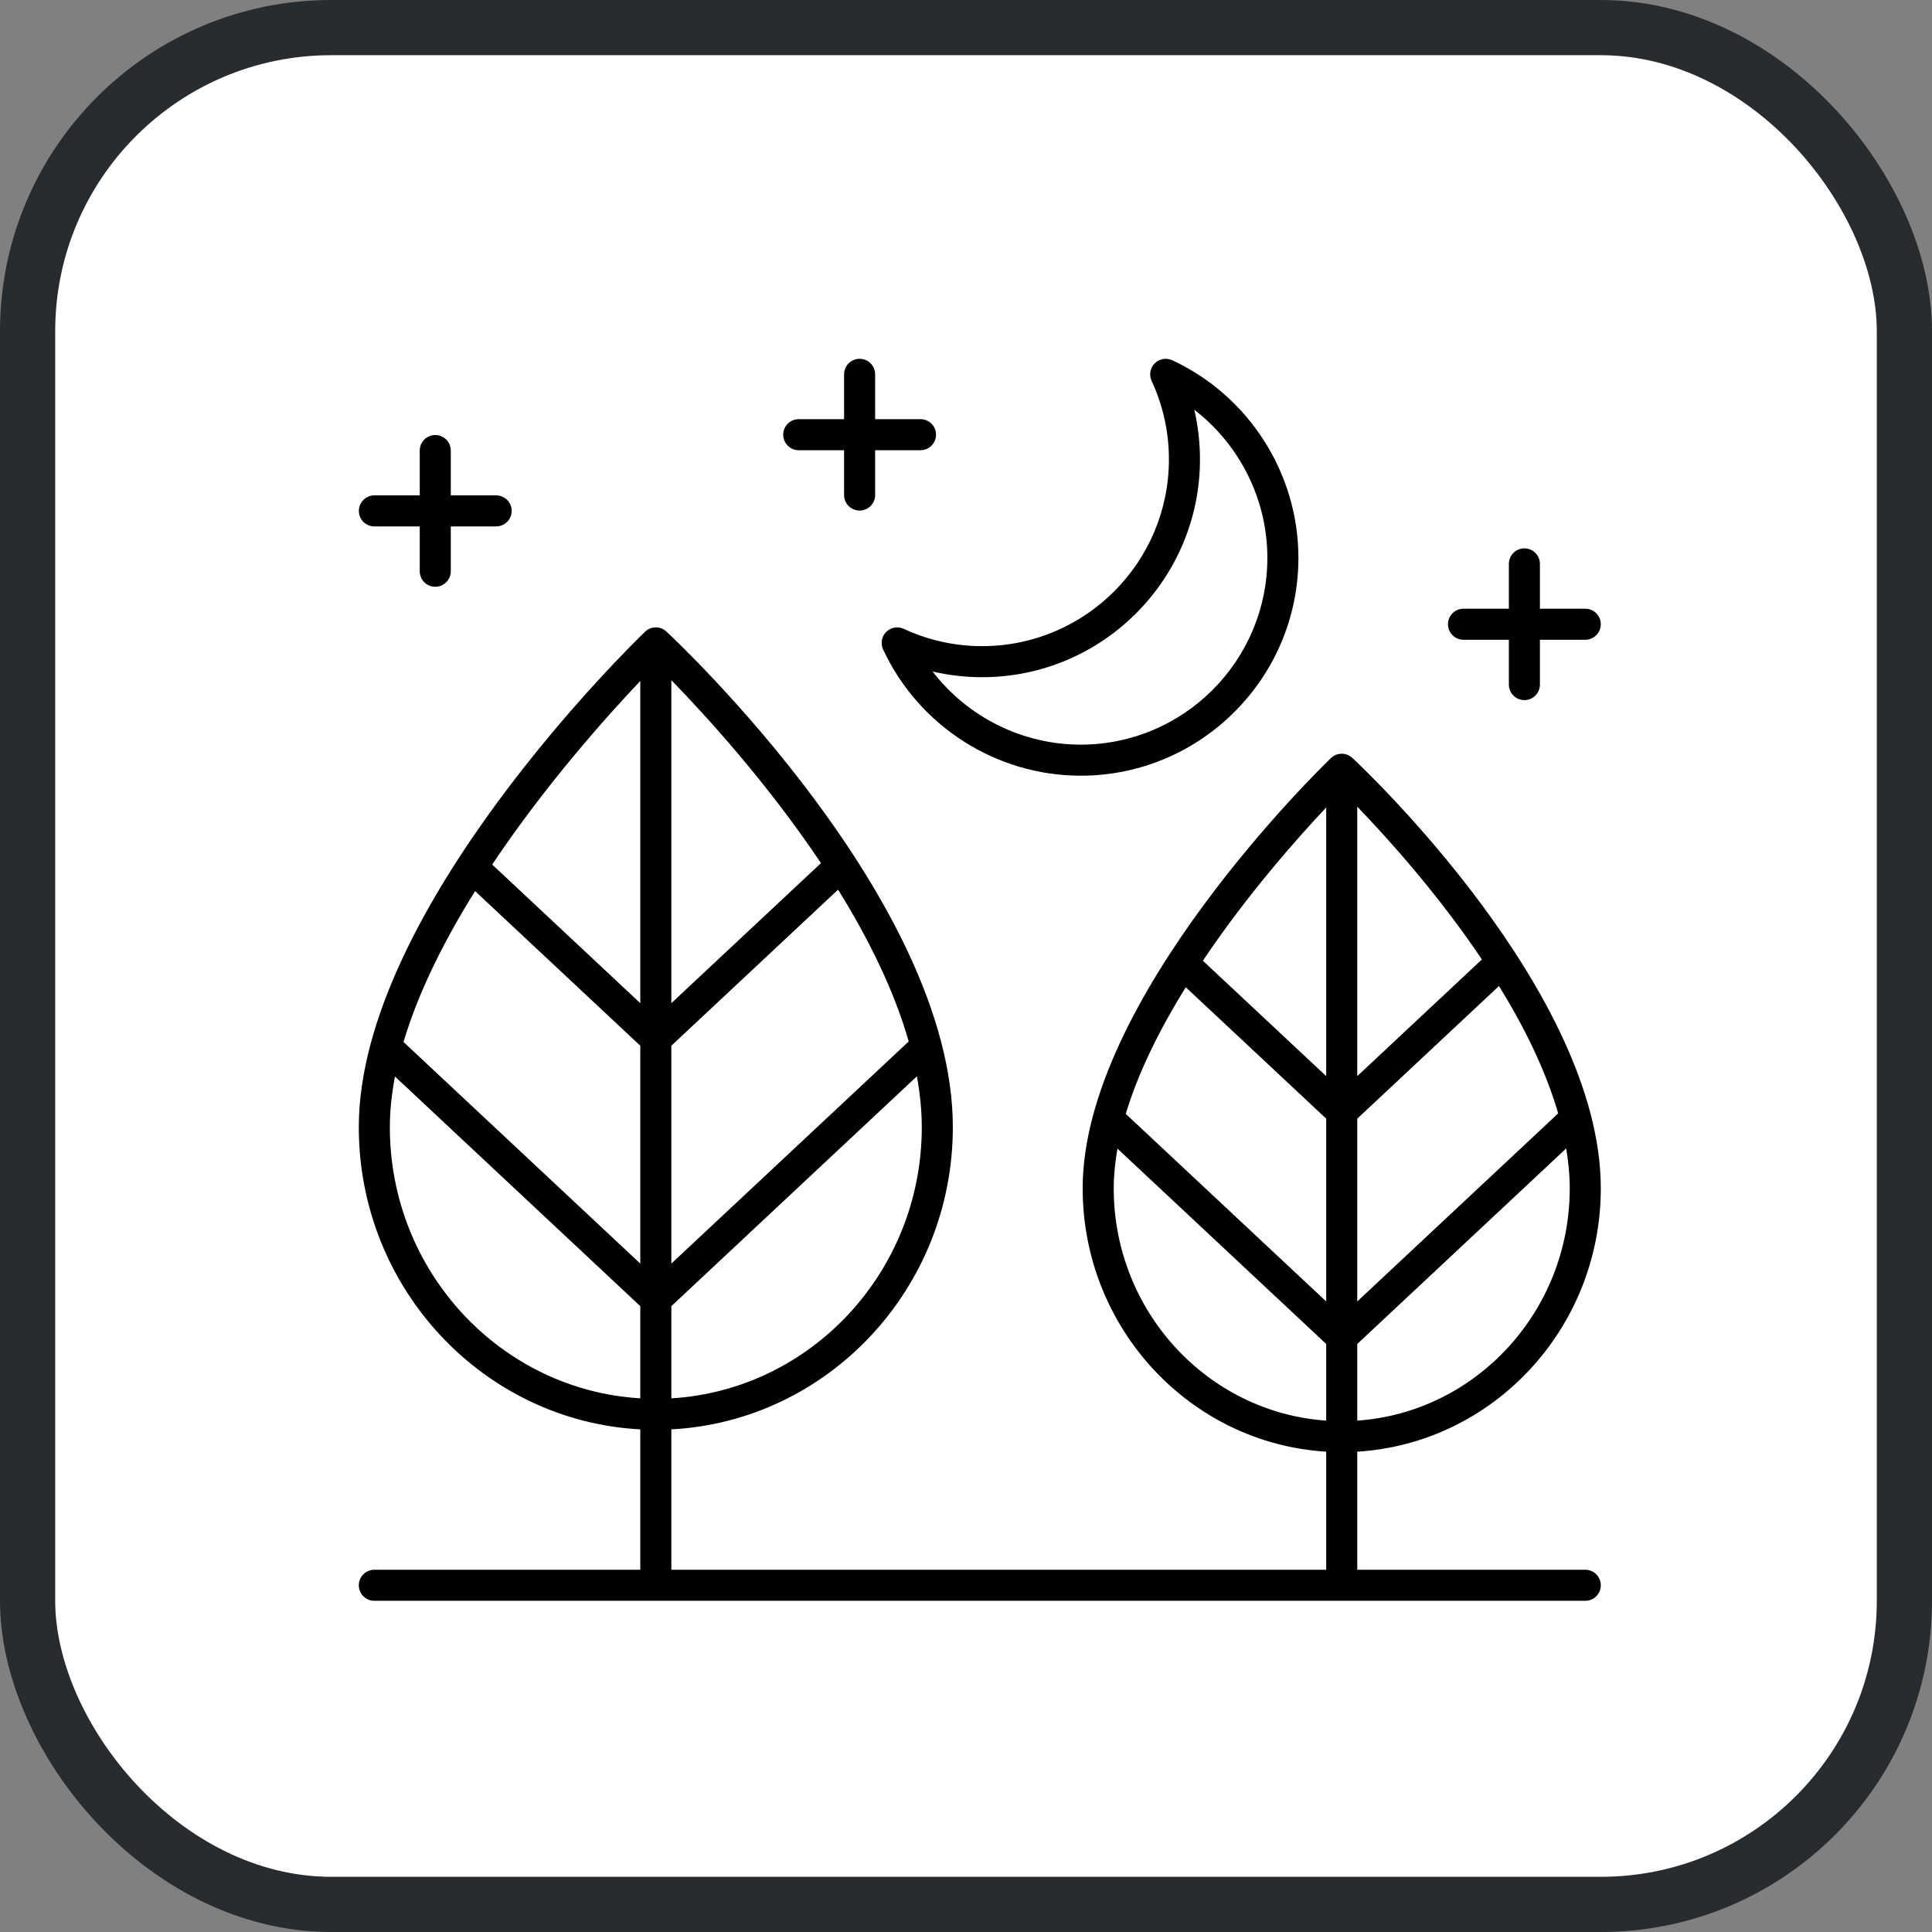 <?xml version="1.0" encoding="UTF-8"?>
<svg xmlns="http://www.w3.org/2000/svg" width="70" height="70" viewBox="0 0 70 70" fill="none">
  <rect x="0" y="0" width="70" height="70" fill="#808080" stroke="none"/>
  <rect x="1" y="1" width="68" height="68" rx="11" fill="white" stroke="#282C2F" stroke-width="2"></rect>
  <path d="M35.587 23.411C34.596 23.411 33.64 23.2 32.744 22.783C32.53 22.684 32.276 22.73 32.109 22.896C31.942 23.063 31.897 23.316 31.997 23.53C33.286 26.309 36.096 28.105 39.155 28.105C43.505 28.105 47.044 24.564 47.044 20.212C47.044 17.152 45.25 14.342 42.472 13.052C42.257 12.953 42.005 12.998 41.837 13.165C41.67 13.332 41.626 13.585 41.725 13.799C42.141 14.696 42.352 15.653 42.352 16.644C42.352 20.375 39.317 23.411 35.587 23.411ZM43.477 16.644C43.477 16.032 43.408 15.43 43.271 14.845C44.914 16.111 45.919 18.092 45.919 20.212C45.919 23.944 42.885 26.98 39.155 26.98C37.035 26.98 35.054 25.974 33.789 24.33C34.374 24.466 34.975 24.536 35.587 24.536C39.937 24.536 43.477 20.995 43.477 16.644Z" fill="black"></path>
  <path d="M57.437 22.055H55.794V20.431C55.794 20.12 55.542 19.868 55.232 19.868C54.921 19.868 54.669 20.12 54.669 20.431V22.055H53.026C52.715 22.055 52.463 22.306 52.463 22.617C52.463 22.928 52.715 23.18 53.026 23.18H54.669V24.804C54.669 25.115 54.921 25.366 55.232 25.366C55.542 25.366 55.794 25.115 55.794 24.804V23.18H57.437C57.748 23.18 58 22.928 58 22.617C58 22.306 57.748 22.055 57.437 22.055Z" fill="black"></path>
  <path d="M31.145 13C30.835 13 30.583 13.252 30.583 13.562V15.187H28.939C28.629 15.187 28.377 15.438 28.377 15.749C28.377 16.06 28.629 16.312 28.939 16.312H30.583V17.936C30.583 18.247 30.835 18.498 31.145 18.498C31.456 18.498 31.708 18.247 31.708 17.936V16.312H33.351C33.662 16.312 33.914 16.06 33.914 15.749C33.914 15.438 33.662 15.187 33.351 15.187H31.708V13.562C31.708 13.252 31.456 13 31.145 13Z" fill="black"></path>
  <path d="M15.771 15.762C15.46 15.762 15.208 16.014 15.208 16.325V17.948H13.565C13.254 17.948 13.002 18.2 13.002 18.511C13.002 18.822 13.254 19.073 13.565 19.073H15.208V20.698C15.208 21.009 15.46 21.26 15.771 21.26C16.081 21.26 16.333 21.009 16.333 20.698V19.073H17.976C18.287 19.073 18.539 18.822 18.539 18.511C18.539 18.2 18.287 17.948 17.976 17.948H16.333V16.325C16.333 16.014 16.081 15.762 15.771 15.762Z" fill="black"></path>
  <path d="M58 43.053C58 35.925 49.364 27.802 48.997 27.46C48.778 27.256 48.439 27.26 48.223 27.466C47.856 27.82 39.227 36.204 39.227 43.053C39.227 48.138 43.137 52.298 48.051 52.597V56.875H24.324V51.789C29.996 51.488 34.523 46.7 34.523 40.84C34.523 32.64 24.569 23.277 24.145 22.882C23.927 22.678 23.587 22.682 23.372 22.888C22.948 23.296 13 32.961 13 40.84C13 46.7 17.527 51.488 23.199 51.789V56.875H13.562C13.252 56.875 13 57.127 13 57.438C13 57.748 13.252 58 13.562 58H57.438C57.748 58 58 57.748 58 57.438C58 57.127 57.748 56.875 57.438 56.875H49.176V52.597C54.089 52.298 58 48.138 58 43.053ZM49.176 29.227C50.258 30.349 52.087 32.373 53.692 34.763L49.176 38.99V29.227ZM49.176 40.531L54.311 35.725C55.22 37.197 56.002 38.772 56.456 40.34L49.176 47.154V40.531ZM49.176 48.695L56.746 41.61C56.827 42.096 56.875 42.578 56.875 43.053C56.875 47.517 53.469 51.175 49.176 51.472V48.695ZM24.324 24.644C25.561 25.915 27.799 28.361 29.745 31.273L24.324 36.347V24.644ZM24.324 37.888L30.365 32.234C31.452 33.984 32.39 35.864 32.924 37.734L24.324 45.782V37.888ZM24.324 47.324L33.221 38.997C33.334 39.618 33.398 40.234 33.398 40.84C33.398 46.079 29.375 50.364 24.324 50.664V47.324ZM23.199 50.664C18.148 50.364 14.125 46.079 14.125 40.84C14.125 40.241 14.191 39.628 14.311 39.005L23.199 47.324V50.664ZM23.199 45.782L14.62 37.753C15.167 35.915 16.117 34.042 17.213 32.286L23.199 37.888V45.782ZM23.199 36.347L17.833 31.324C19.765 28.433 21.971 25.968 23.199 24.672V36.347ZM48.051 51.472C43.758 51.175 40.352 47.517 40.352 43.053C40.352 42.583 40.402 42.103 40.488 41.617L48.051 48.695V51.472ZM48.051 47.154L40.788 40.357C41.253 38.816 42.047 37.246 42.962 35.769L48.051 40.531V47.154ZM48.051 38.99L43.582 34.808C45.174 32.436 46.977 30.397 48.051 29.255V38.99Z" fill="black"></path>
</svg>
